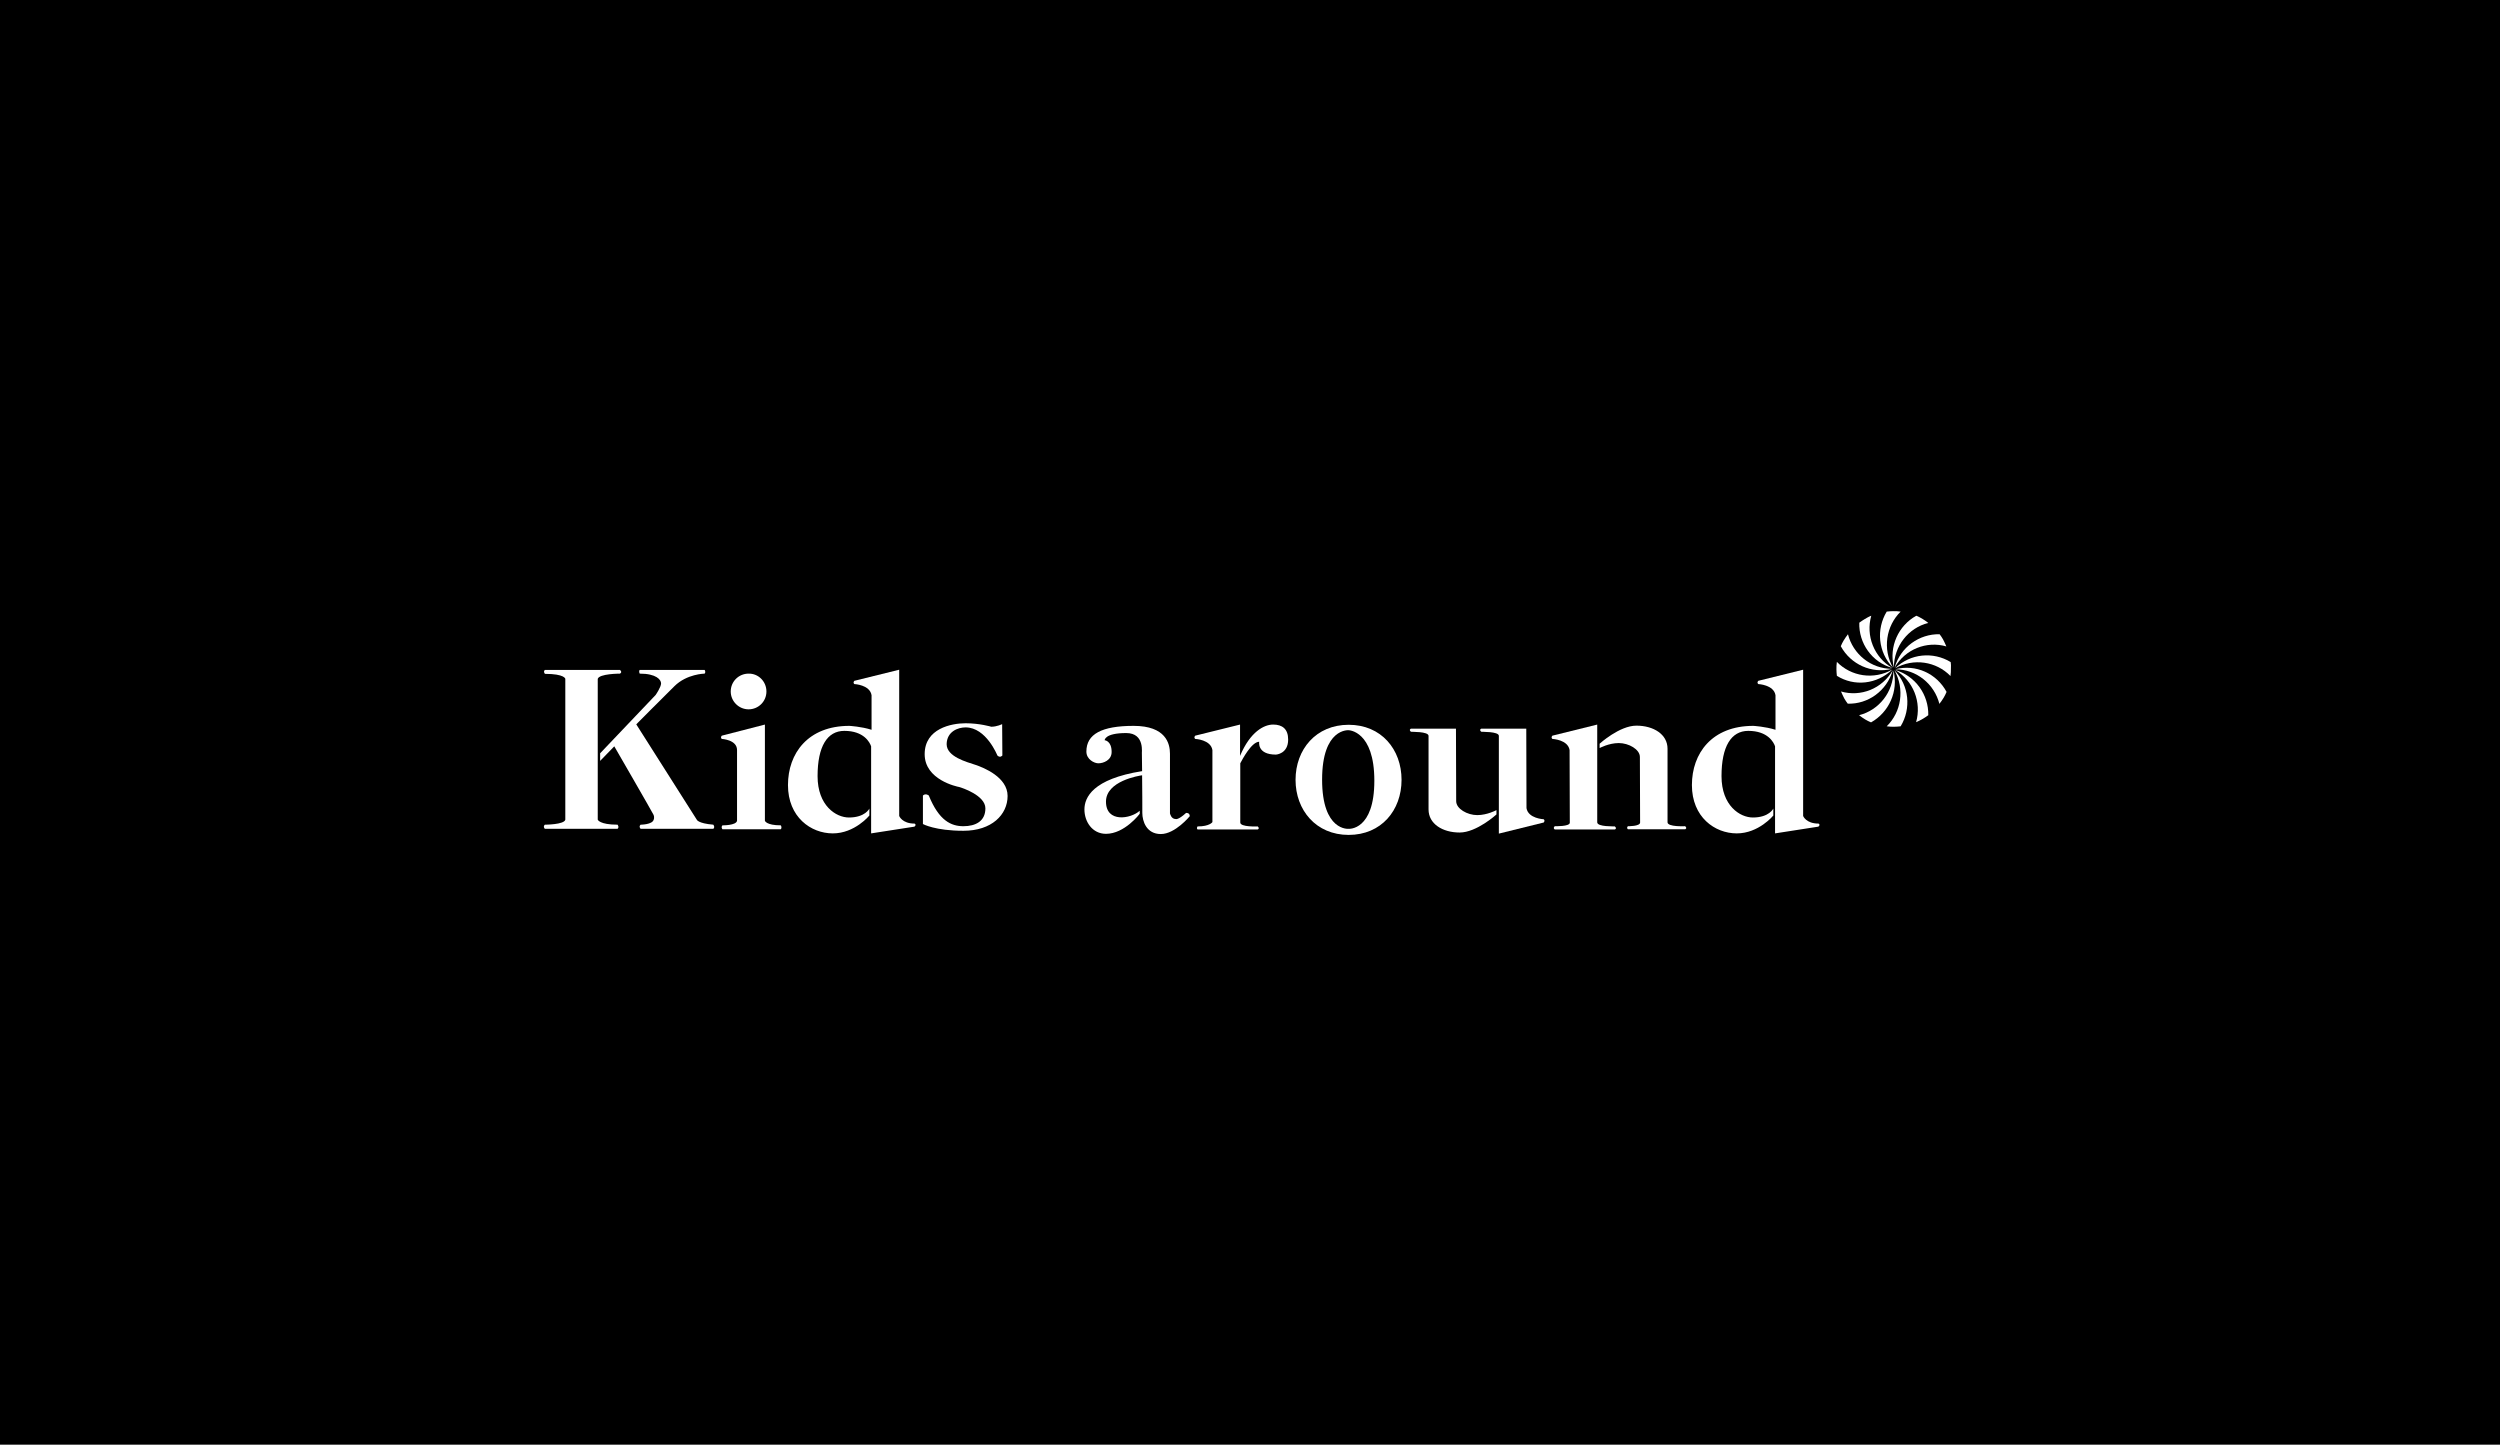 <?xml version="1.0" encoding="UTF-8"?> <svg xmlns="http://www.w3.org/2000/svg" width="533" height="308" viewBox="0 0 533 308" fill="none"><rect width="533" height="308" fill="black"></rect><path d="M205.862 155.08C210.271 155.08 212.638 161.067 212.638 161.067C213.241 161.67 213.705 161.067 213.705 161.067L213.658 154.384C213.658 154.384 212.545 154.941 211.338 154.941C211.338 154.941 208.879 154.199 205.862 154.199C202.846 154.199 197.138 155.312 197.138 160.788C197.138 166.264 204.006 167.702 204.517 167.795C205.027 167.934 210.085 169.559 210.085 172.343C210.085 175.081 207.997 176.148 205.398 176.148C202.8 176.148 200.201 174.988 198.02 169.605C198.02 169.605 197.37 169.048 196.767 169.605V175.684C196.767 175.684 199.366 177.123 205.398 177.123C211.431 177.123 214.819 173.689 214.819 169.698C214.819 165.707 209.76 163.665 207.951 163.062C206.141 162.459 201.825 161.345 201.825 158.653C201.872 155.962 204.238 155.08 205.862 155.08Z" fill="white"></path><path d="M319.555 156.89V177.726L329.114 175.359C329.114 175.359 329.485 174.988 329.114 174.663C329.114 174.663 325.819 174.524 325.448 172.296L325.402 155.359H315.796C315.796 155.359 315.285 155.544 315.796 156.008C315.842 156.055 319.555 155.916 319.555 156.89Z" fill="white"></path><path d="M304.565 156.89V172.575C304.565 175.638 307.535 177.494 311.201 177.494C314.82 177.494 319.043 173.642 319.043 173.642V172.714C319.043 172.714 317.094 173.781 314.959 173.781C312.825 173.781 310.458 172.436 310.458 170.812L310.412 155.359H300.806C300.806 155.359 300.296 155.544 300.806 156.008C300.852 156.055 304.565 155.916 304.565 156.89Z" fill="white"></path><path d="M340.529 175.313V154.477L330.97 156.844C330.97 156.844 330.598 157.215 330.97 157.54C330.97 157.54 334.264 157.679 334.636 159.906L334.682 175.405C334.682 176.241 331.48 176.148 331.48 176.148C331.48 176.148 331.016 176.519 331.48 176.844H344.288C344.288 176.844 344.798 176.658 344.288 176.194C344.241 176.148 340.529 176.334 340.529 175.313Z" fill="white"></path><path d="M355.518 175.313V159.628C355.518 156.565 352.548 154.709 348.882 154.709C345.262 154.709 341.04 158.561 341.04 158.561V159.489C341.04 159.489 342.989 158.421 345.123 158.421C347.258 158.421 349.624 159.767 349.624 161.391L349.671 175.359C349.671 176.194 347.072 176.148 347.072 176.148C346.701 176.519 347.072 176.798 347.072 176.798H359.277C359.277 176.798 359.787 176.612 359.277 176.148C359.23 176.148 355.518 176.334 355.518 175.313Z" fill="white"></path><path d="M116.162 142.829H132.172C132.172 142.829 132.775 143.293 132.172 143.618C132.172 143.618 127.763 143.618 127.439 144.732V174.756C127.439 174.756 127.81 175.823 131.661 175.823C131.661 175.823 132.079 176.333 131.661 176.705H116.162C116.162 176.705 115.698 176.241 116.162 175.823C116.162 175.823 120.292 175.823 120.524 174.756V144.732C120.524 144.732 120.432 143.665 116.162 143.665C116.209 143.618 115.745 143.247 116.162 142.829Z" fill="white"></path><path d="M148.552 174.756C148.552 174.756 148.784 175.545 152.079 175.823C152.079 175.823 152.497 176.333 152.079 176.705H136.58C136.58 176.705 136.116 176.241 136.58 175.823C136.58 175.823 139.086 175.823 139.364 174.756C139.364 174.756 139.596 174.292 139.318 173.688C139.039 173.085 130.965 159.117 130.965 159.117L127.949 162.226V160.602L139.782 148.166C139.782 148.166 140.942 146.495 140.942 145.706C140.942 144.917 139.921 143.618 136.394 143.618C136.394 143.618 136.116 143.108 136.394 142.829H150.223C150.223 142.829 150.548 143.247 150.223 143.618C150.223 143.618 146.418 143.665 143.773 146.31C141.081 148.955 135.652 154.43 135.652 154.43L148.552 174.756Z" fill="white"></path><path d="M195.004 175.591C192.312 175.591 191.709 173.967 191.709 173.967V142.783L182.15 145.149C182.15 145.149 181.778 145.521 182.15 145.845C182.15 145.845 185.444 145.985 185.816 148.212V155.59C183.634 154.894 181.082 154.755 181.082 154.755C172.265 154.755 167.996 160.602 167.996 167.377C167.996 174.199 172.869 177.679 177.555 177.679C182.242 177.679 185.351 173.874 185.351 173.874V172.389C185.351 172.389 184.47 174.292 180.989 174.292C178.252 174.292 174.307 171.786 174.307 165.475C174.307 159.164 176.349 155.822 180.015 155.822C184.191 155.822 185.444 158.282 185.723 159.117V177.679L194.957 176.241C195.468 175.823 195.004 175.591 195.004 175.591Z" fill="white"></path><path d="M387.723 175.591C385.031 175.591 384.428 173.967 384.428 173.967V142.783L374.869 145.149C374.869 145.149 374.498 145.521 374.869 145.845C374.869 145.845 378.164 145.985 378.535 148.212V155.59C376.354 154.894 373.801 154.755 373.801 154.755C364.985 154.755 360.715 160.602 360.715 167.377C360.715 174.199 365.588 177.679 370.275 177.679C374.962 177.679 378.071 173.874 378.071 173.874V172.389C378.071 172.389 377.189 174.292 373.709 174.292C370.971 174.292 367.026 171.786 367.026 165.475C367.026 159.164 369.068 155.822 372.734 155.822C376.911 155.822 378.164 158.282 378.442 159.117V177.679L387.676 176.241C388.187 175.823 387.723 175.591 387.723 175.591Z" fill="white"></path><path d="M252.871 173.317C251.154 174.895 250.643 174.616 250.643 174.616C249.669 174.616 249.437 173.41 249.437 173.41V160.695C249.437 158.514 248.555 154.755 241.687 154.755C234.866 154.755 231.617 156.519 231.617 160.231C231.617 161.902 233.288 162.737 234.17 162.737C235.237 162.737 237 162.087 237 160.324C237 157.911 235.515 157.818 235.515 157.818C235.515 157.818 235.469 156.287 240.109 156.287C244.193 156.287 243.358 160.695 243.451 160.741C243.451 160.741 243.451 162.319 243.497 164.407C232.963 166.078 231.2 170.022 231.2 172.575C231.2 175.173 232.87 177.772 235.794 177.772C239.785 177.772 242.987 173.503 242.987 173.503V172.853C241.13 174.57 235.794 175.498 235.794 170.904C235.794 166.496 242.847 165.382 243.497 165.289C243.543 168.491 243.543 172.343 243.543 173.317C243.543 175.081 244.425 177.818 247.488 177.818C250.55 177.818 253.66 174.013 253.66 174.013C253.66 173.224 252.871 173.317 252.871 173.317Z" fill="white"></path><path d="M271.433 154.477C269.53 154.477 266.56 155.962 264.379 161.159V154.477L254.82 156.844C254.82 156.844 254.449 157.215 254.82 157.54C254.82 157.54 258.115 157.679 258.486 159.906V175.266C258.486 175.266 257.929 176.194 255.33 176.194C255.33 176.194 255.005 176.566 255.33 176.844H268.138C268.138 176.844 268.648 176.658 268.138 176.194C268.138 176.194 264.426 176.38 264.426 175.359V162.737C264.843 161.948 266.839 158.143 268.463 158.143C268.463 158.143 267.952 160.881 272.036 160.881C272.036 160.881 274.635 160.742 274.635 157.679C274.635 155.405 273.382 154.477 271.433 154.477Z" fill="white"></path><path d="M287.534 154.523C280.573 154.523 276.211 159.767 276.211 166.264C276.211 172.714 280.573 178.004 287.534 178.004C294.495 178.004 298.811 172.76 298.811 166.264C298.811 159.767 294.495 154.523 287.534 154.523ZM287.534 176.705C287.534 176.705 281.873 177.262 281.873 166.217C281.873 155.173 287.534 155.684 287.534 155.684C287.534 155.684 293.01 155.776 293.01 166.449C293.01 177.123 287.534 176.705 287.534 176.705Z" fill="white"></path><path d="M157.137 159.906V174.988C156.952 176.009 154.028 175.962 154.028 175.962C153.657 176.38 154.028 176.798 154.028 176.798H166.465C166.79 176.426 166.465 175.962 166.465 175.962C163.356 175.962 163.077 174.988 163.077 174.988V154.477L153.889 156.844C153.889 156.844 153.518 157.215 153.889 157.54C153.843 157.54 157.137 157.679 157.137 159.906Z" fill="white"></path><path d="M163.403 147.423C163.403 149.558 161.686 151.229 159.598 151.229C157.509 151.229 155.792 149.512 155.792 147.423C155.792 145.289 157.509 143.618 159.598 143.618C161.686 143.572 163.403 145.289 163.403 147.423Z" fill="white"></path><path d="M415.89 141.159C412.177 138.885 407.259 139.302 404.01 142.504C407.955 140.231 412.827 141.019 415.843 144.129C415.936 143.572 415.936 143.061 415.936 142.504C415.983 142.04 415.936 141.576 415.89 141.159Z" fill="white"></path><path d="M403.918 142.365C406.192 138.375 410.786 136.611 414.962 137.818C414.777 137.307 414.498 136.843 414.266 136.333C414.034 135.961 413.802 135.544 413.524 135.219C409.208 135.126 405.171 137.957 403.918 142.365Z" fill="white"></path><path d="M403.779 142.319C403.779 137.725 406.888 133.873 411.111 132.806C410.693 132.481 410.229 132.156 409.765 131.878C409.394 131.646 408.976 131.46 408.559 131.275C404.753 133.363 402.665 137.864 403.779 142.319Z" fill="white"></path><path d="M405.218 130.393C404.707 130.3 404.15 130.3 403.594 130.3C403.129 130.3 402.712 130.346 402.248 130.393C399.974 134.152 400.392 139.071 403.594 142.365C401.32 138.374 402.109 133.456 405.218 130.393Z" fill="white"></path><path d="M403.454 142.412C399.51 140.138 397.747 135.497 398.953 131.275C398.443 131.46 397.979 131.739 397.515 132.017C397.143 132.249 396.772 132.481 396.401 132.759C396.262 137.122 399.092 141.205 403.454 142.412Z" fill="white"></path><path d="M403.407 142.597C398.859 142.597 395.054 139.442 393.987 135.219C393.662 135.637 393.337 136.101 393.059 136.565C392.827 136.936 392.641 137.354 392.456 137.771C394.544 141.623 398.999 143.711 403.407 142.597Z" fill="white"></path><path d="M403.454 142.737C399.51 145.01 394.637 144.222 391.621 141.112C391.528 141.669 391.528 142.18 391.528 142.737C391.528 143.201 391.575 143.618 391.621 144.082C395.287 146.403 400.16 145.939 403.454 142.737Z" fill="white"></path><path d="M403.547 142.876C401.273 146.867 396.679 148.63 392.502 147.423C392.688 147.934 392.966 148.398 393.199 148.908C393.431 149.28 393.663 149.697 393.941 150.022C398.257 150.161 402.294 147.284 403.547 142.876Z" fill="white"></path><path d="M403.685 142.968C403.685 147.562 400.576 151.414 396.354 152.481C396.771 152.806 397.235 153.131 397.699 153.409C398.07 153.641 398.488 153.827 398.906 154.013C402.711 151.878 404.799 147.377 403.685 142.968Z" fill="white"></path><path d="M402.248 154.848C402.758 154.941 403.315 154.941 403.872 154.941C404.336 154.941 404.754 154.895 405.218 154.848C407.492 151.089 407.074 146.17 403.872 142.876C406.146 146.913 405.357 151.785 402.248 154.848Z" fill="white"></path><path d="M404.01 142.829C407.955 145.103 409.718 149.744 408.511 153.966C409.022 153.781 409.486 153.502 409.996 153.224C410.368 152.992 410.739 152.76 411.11 152.481C411.203 148.119 408.372 144.082 404.01 142.829Z" fill="white"></path><path d="M404.057 142.69C408.605 142.69 412.41 145.846 413.477 150.069C413.802 149.651 414.127 149.187 414.405 148.723C414.637 148.352 414.823 147.934 415.009 147.516C412.92 143.618 408.466 141.53 404.057 142.69Z" fill="white"></path></svg> 